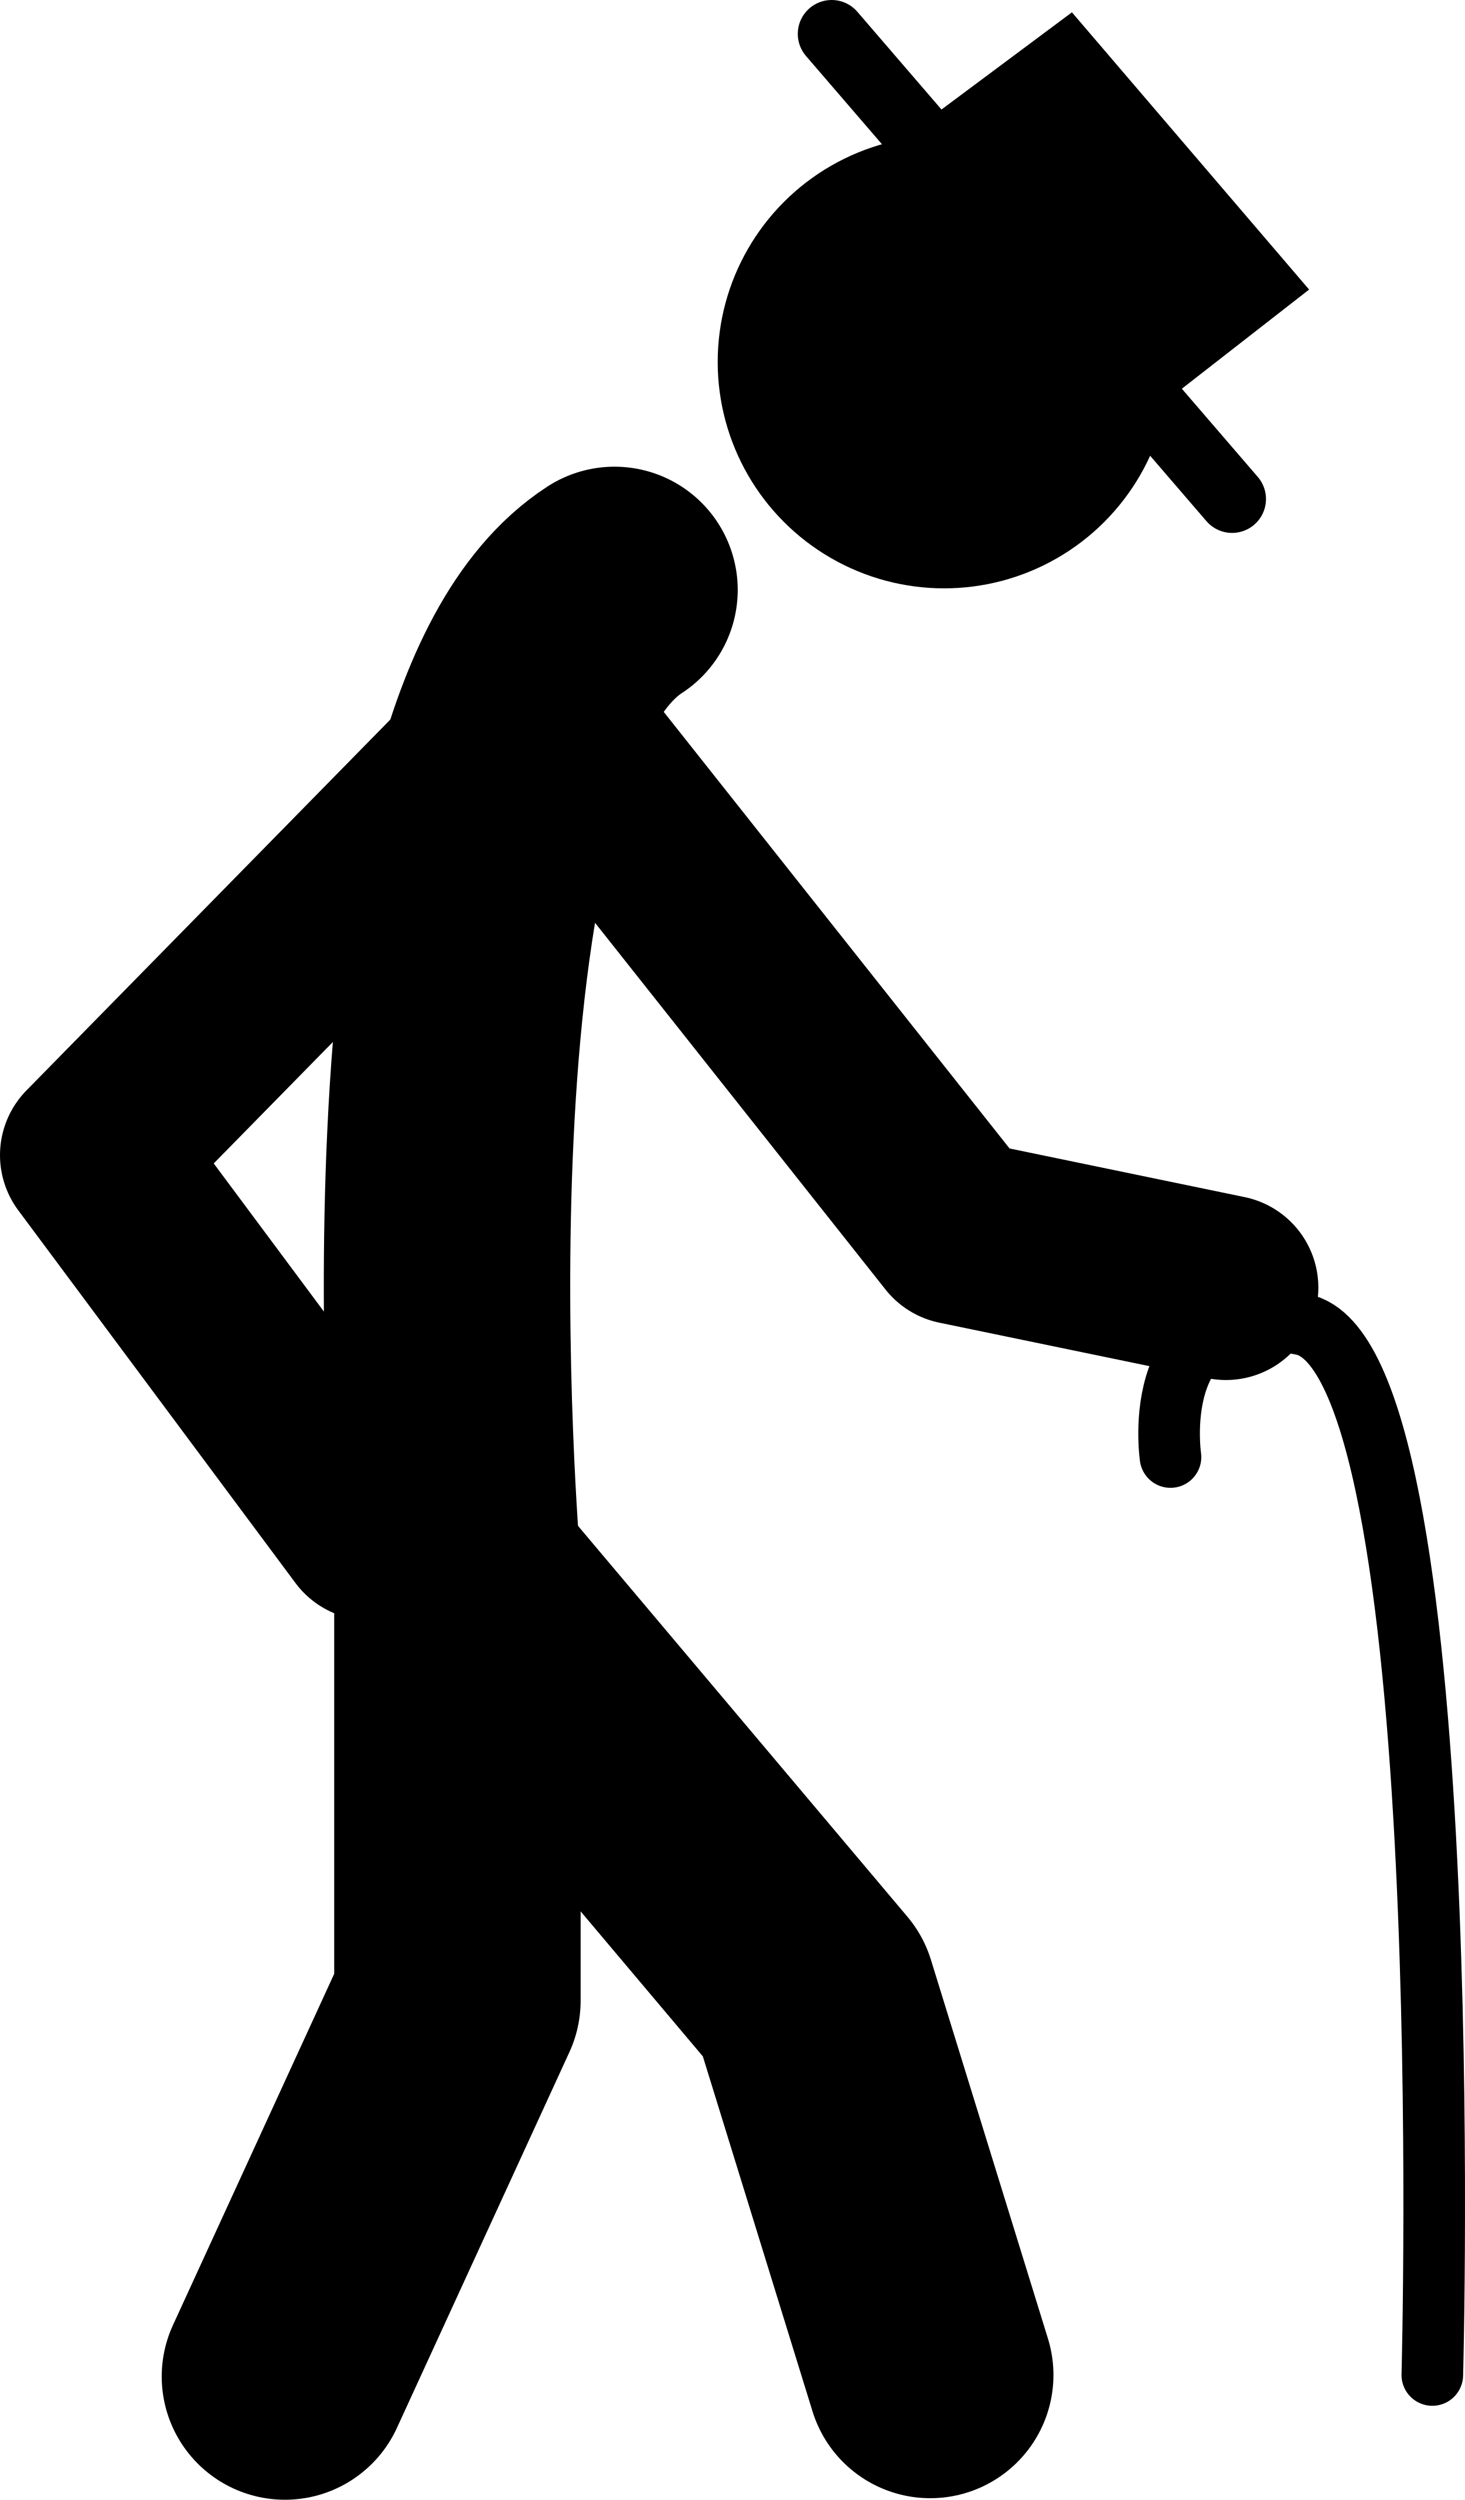 <?xml version="1.0" encoding="UTF-8"?> <svg xmlns="http://www.w3.org/2000/svg" id="Слой_1" data-name="Слой 1" viewBox="0 0 475.61 811.5"><defs><style>.cls-1,.cls-2,.cls-3,.cls-4{fill:none;stroke:#000;stroke-linecap:round;}.cls-1,.cls-2,.cls-3{stroke-linejoin:round;}.cls-1{stroke-width:80px;}.cls-2{stroke-width:60px;}.cls-3{stroke-width:20px;}.cls-4{stroke-miterlimit:10;stroke-width:22px;}</style></defs><path class="cls-1" d="M587.5,881.5l56-122v-141s-23-269,51-317" transform="translate(-495 -110)"></path><polyline class="cls-1" points="146 508 264 648 302 771"></polyline><polyline class="cls-2" points="169.58 232.74 30 375 120 496"></polyline><polyline class="cls-2" points="170 222 311 400 398 418"></polyline><path class="cls-3" d="M875,583s-8-54,43-43,42,341,42,341" transform="translate(-495 -110)"></path><circle cx="306.5" cy="117.5" r="73.5"></circle><polyline class="cls-4" points="270 11 297 42.36 400 162"></polyline><polygon points="297 42 348 4 425 94 375 132.96 297 42"></polygon></svg> 